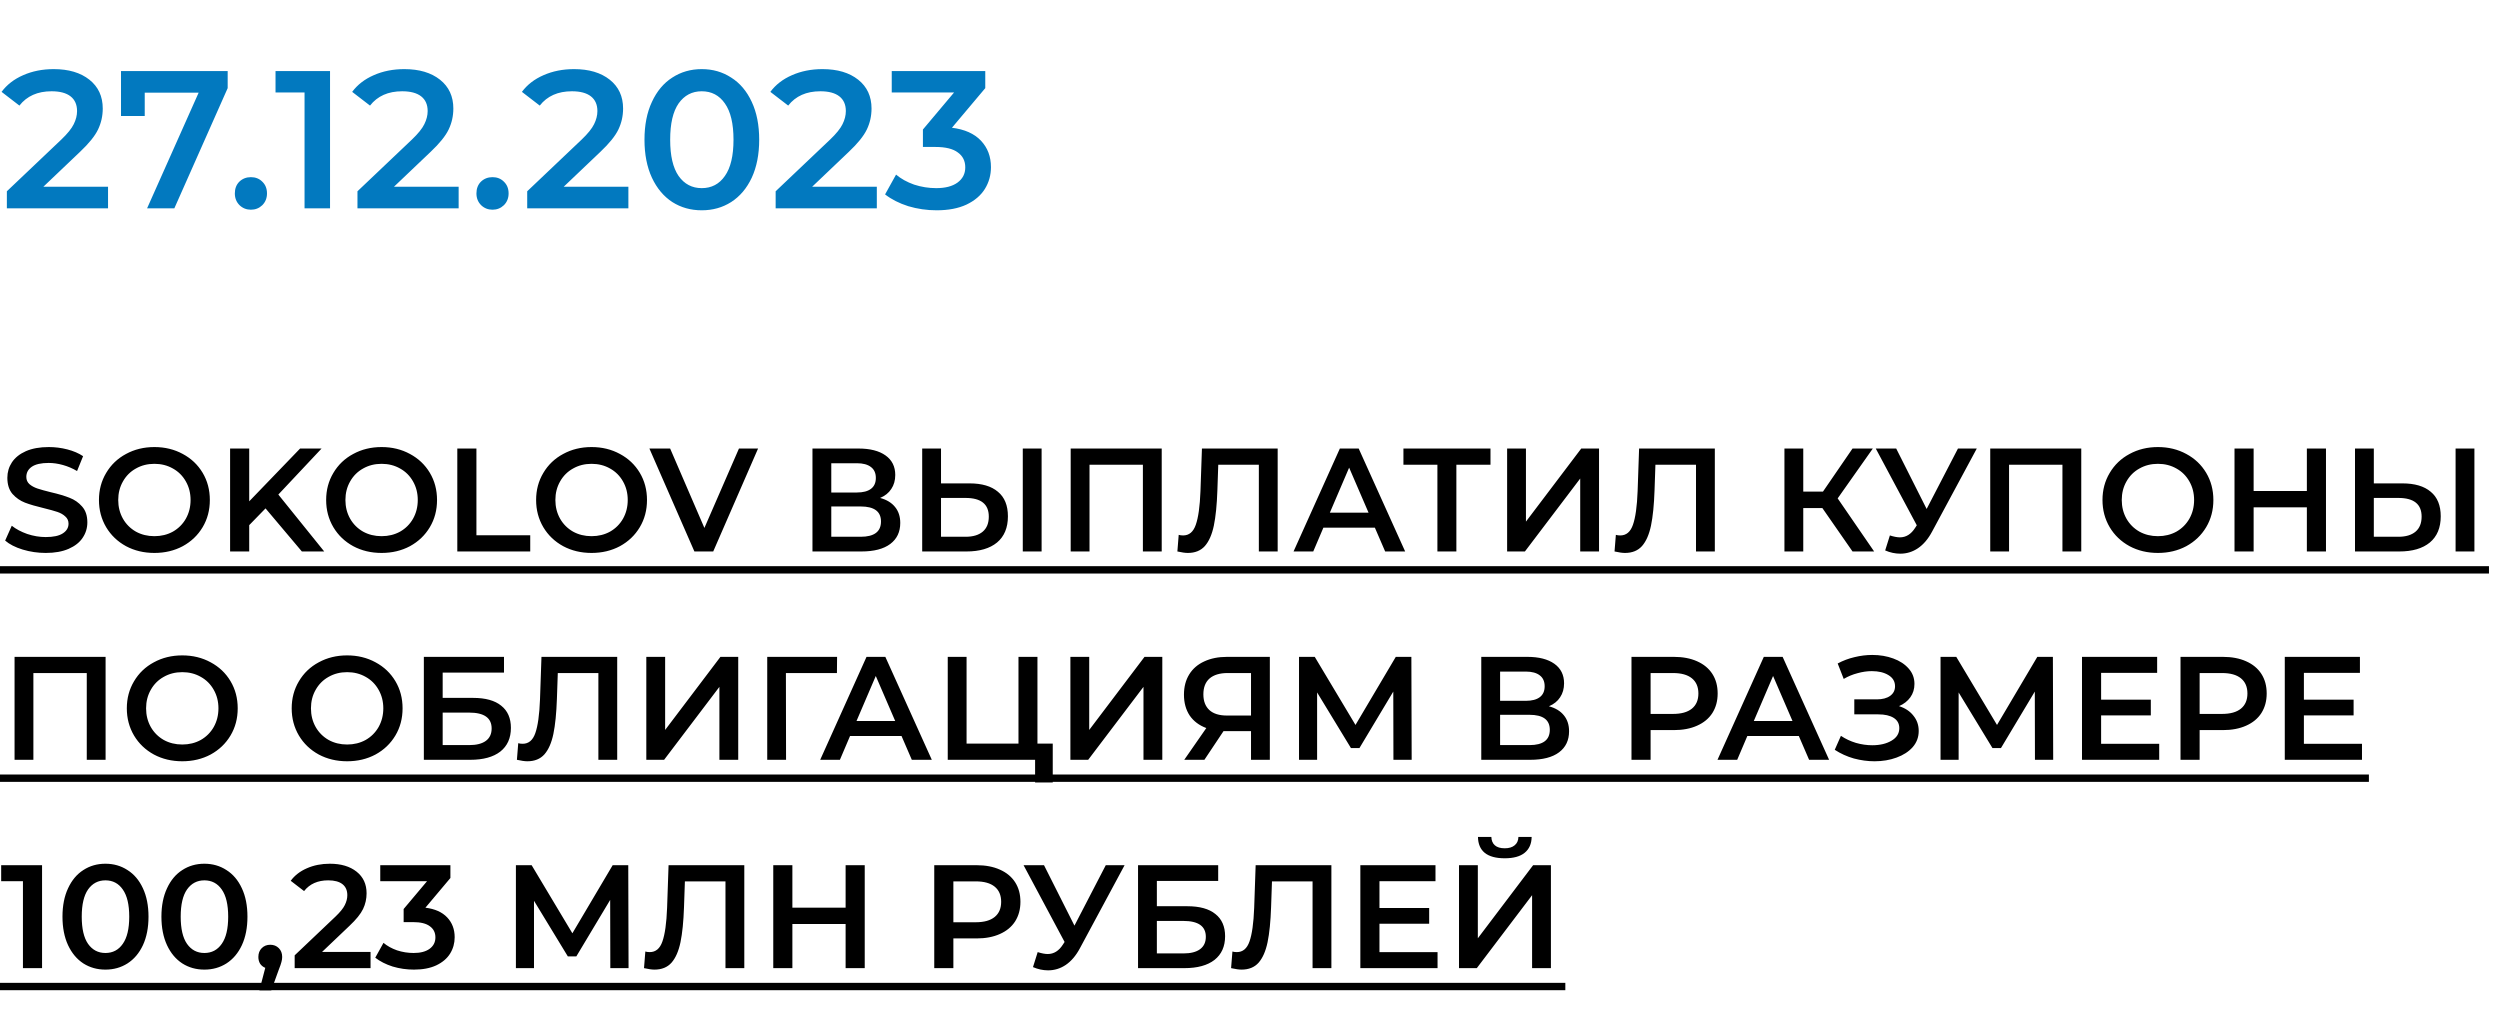 <?xml version="1.0" encoding="UTF-8"?> <svg xmlns="http://www.w3.org/2000/svg" width="204" height="83" viewBox="0 0 204 83" fill="none"><path d="M8.816 15.24V17H0.56V15.608L5.008 11.384C5.509 10.904 5.845 10.488 6.016 10.136C6.197 9.773 6.288 9.416 6.288 9.064C6.288 8.541 6.112 8.141 5.76 7.864C5.408 7.587 4.891 7.448 4.208 7.448C3.067 7.448 2.192 7.837 1.584 8.616L0.128 7.496C0.565 6.909 1.152 6.456 1.888 6.136C2.635 5.805 3.467 5.64 4.384 5.64C5.6 5.64 6.571 5.928 7.296 6.504C8.021 7.08 8.384 7.864 8.384 8.856C8.384 9.464 8.256 10.035 8 10.568C7.744 11.101 7.253 11.709 6.528 12.392L3.536 15.24H8.816ZM18.578 5.8V7.192L14.226 17H12.002L16.21 7.56H11.81V9.464H9.874V5.8H18.578ZM20.475 17.112C20.113 17.112 19.803 16.989 19.547 16.744C19.291 16.488 19.163 16.168 19.163 15.784C19.163 15.389 19.286 15.069 19.531 14.824C19.787 14.579 20.102 14.456 20.475 14.456C20.849 14.456 21.158 14.579 21.403 14.824C21.659 15.069 21.787 15.389 21.787 15.784C21.787 16.168 21.659 16.488 21.403 16.744C21.147 16.989 20.838 17.112 20.475 17.112ZM26.931 5.8V17H24.851V7.544H22.483V5.8H26.931ZM37.425 15.24V17H29.169V15.608L33.617 11.384C34.118 10.904 34.454 10.488 34.625 10.136C34.806 9.773 34.897 9.416 34.897 9.064C34.897 8.541 34.721 8.141 34.369 7.864C34.017 7.587 33.499 7.448 32.817 7.448C31.675 7.448 30.801 7.837 30.193 8.616L28.737 7.496C29.174 6.909 29.761 6.456 30.497 6.136C31.243 5.805 32.075 5.64 32.993 5.64C34.209 5.64 35.179 5.928 35.905 6.504C36.63 7.08 36.993 7.864 36.993 8.856C36.993 9.464 36.865 10.035 36.609 10.568C36.353 11.101 35.862 11.709 35.137 12.392L32.145 15.24H37.425ZM40.19 17.112C39.827 17.112 39.517 16.989 39.261 16.744C39.005 16.488 38.877 16.168 38.877 15.784C38.877 15.389 39 15.069 39.245 14.824C39.502 14.579 39.816 14.456 40.19 14.456C40.563 14.456 40.872 14.579 41.117 14.824C41.373 15.069 41.502 15.389 41.502 15.784C41.502 16.168 41.373 16.488 41.117 16.744C40.861 16.989 40.552 17.112 40.19 17.112ZM51.276 15.24V17H43.02V15.608L47.468 11.384C47.969 10.904 48.305 10.488 48.476 10.136C48.657 9.773 48.748 9.416 48.748 9.064C48.748 8.541 48.572 8.141 48.22 7.864C47.868 7.587 47.351 7.448 46.668 7.448C45.527 7.448 44.652 7.837 44.044 8.616L42.588 7.496C43.025 6.909 43.612 6.456 44.348 6.136C45.095 5.805 45.927 5.64 46.844 5.64C48.06 5.64 49.031 5.928 49.756 6.504C50.481 7.08 50.844 7.864 50.844 8.856C50.844 9.464 50.716 10.035 50.46 10.568C50.204 11.101 49.713 11.709 48.988 12.392L45.996 15.24H51.276ZM57.262 17.16C56.366 17.16 55.566 16.936 54.862 16.488C54.158 16.029 53.603 15.368 53.198 14.504C52.792 13.629 52.59 12.595 52.59 11.4C52.59 10.205 52.792 9.176 53.198 8.312C53.603 7.437 54.158 6.776 54.862 6.328C55.566 5.869 56.366 5.64 57.262 5.64C58.158 5.64 58.958 5.869 59.662 6.328C60.376 6.776 60.936 7.437 61.342 8.312C61.747 9.176 61.95 10.205 61.95 11.4C61.95 12.595 61.747 13.629 61.342 14.504C60.936 15.368 60.376 16.029 59.662 16.488C58.958 16.936 58.158 17.16 57.262 17.16ZM57.262 15.352C58.062 15.352 58.691 15.021 59.15 14.36C59.619 13.699 59.854 12.712 59.854 11.4C59.854 10.088 59.619 9.101 59.15 8.44C58.691 7.779 58.062 7.448 57.262 7.448C56.472 7.448 55.843 7.779 55.374 8.44C54.915 9.101 54.686 10.088 54.686 11.4C54.686 12.712 54.915 13.699 55.374 14.36C55.843 15.021 56.472 15.352 57.262 15.352ZM71.549 15.24V17H63.293V15.608L67.741 11.384C68.242 10.904 68.578 10.488 68.749 10.136C68.93 9.773 69.021 9.416 69.021 9.064C69.021 8.541 68.845 8.141 68.493 7.864C68.141 7.587 67.624 7.448 66.941 7.448C65.8 7.448 64.925 7.837 64.317 8.616L62.861 7.496C63.298 6.909 63.885 6.456 64.621 6.136C65.368 5.805 66.2 5.64 67.117 5.64C68.333 5.64 69.304 5.928 70.029 6.504C70.754 7.08 71.117 7.864 71.117 8.856C71.117 9.464 70.989 10.035 70.733 10.568C70.477 11.101 69.986 11.709 69.261 12.392L66.269 15.24H71.549ZM77.678 10.424C78.712 10.552 79.502 10.904 80.046 11.48C80.59 12.056 80.862 12.776 80.862 13.64C80.862 14.291 80.696 14.883 80.366 15.416C80.035 15.949 79.534 16.376 78.862 16.696C78.2 17.005 77.39 17.16 76.43 17.16C75.63 17.16 74.856 17.048 74.11 16.824C73.374 16.589 72.744 16.269 72.222 15.864L73.118 14.248C73.523 14.589 74.014 14.861 74.59 15.064C75.176 15.256 75.779 15.352 76.398 15.352C77.134 15.352 77.71 15.203 78.126 14.904C78.552 14.595 78.766 14.179 78.766 13.656C78.766 13.133 78.563 12.728 78.158 12.44C77.763 12.141 77.155 11.992 76.334 11.992H75.31V10.568L77.854 7.544H72.766V5.8H80.398V7.192L77.678 10.424Z" fill="#0279BF"></path><path d="M3.732 45.12C3.084 45.12 2.456 45.028 1.848 44.844C1.248 44.66 0.772 44.416 0.42 44.112L0.96 42.9C1.304 43.172 1.724 43.396 2.22 43.572C2.724 43.74 3.228 43.824 3.732 43.824C4.356 43.824 4.82 43.724 5.124 43.524C5.436 43.324 5.592 43.06 5.592 42.732C5.592 42.492 5.504 42.296 5.328 42.144C5.16 41.984 4.944 41.86 4.68 41.772C4.416 41.684 4.056 41.584 3.6 41.472C2.96 41.32 2.44 41.168 2.04 41.016C1.648 40.864 1.308 40.628 1.02 40.308C0.74 39.98 0.6 39.54 0.6 38.988C0.6 38.524 0.724 38.104 0.972 37.728C1.228 37.344 1.608 37.04 2.112 36.816C2.624 36.592 3.248 36.48 3.984 36.48C4.496 36.48 5 36.544 5.496 36.672C5.992 36.8 6.42 36.984 6.78 37.224L6.288 38.436C5.92 38.22 5.536 38.056 5.136 37.944C4.736 37.832 4.348 37.776 3.972 37.776C3.356 37.776 2.896 37.88 2.592 38.088C2.296 38.296 2.148 38.572 2.148 38.916C2.148 39.156 2.232 39.352 2.4 39.504C2.576 39.656 2.796 39.776 3.06 39.864C3.324 39.952 3.684 40.052 4.14 40.164C4.764 40.308 5.276 40.46 5.676 40.62C6.076 40.772 6.416 41.008 6.696 41.328C6.984 41.648 7.128 42.08 7.128 42.624C7.128 43.088 7 43.508 6.744 43.884C6.496 44.26 6.116 44.56 5.604 44.784C5.092 45.008 4.468 45.12 3.732 45.12ZM12.599 45.12C11.743 45.12 10.971 44.936 10.283 44.568C9.595 44.192 9.055 43.676 8.663 43.02C8.271 42.356 8.075 41.616 8.075 40.8C8.075 39.984 8.271 39.248 8.663 38.592C9.055 37.928 9.595 37.412 10.283 37.044C10.971 36.668 11.743 36.48 12.599 36.48C13.455 36.48 14.227 36.668 14.915 37.044C15.603 37.412 16.143 37.924 16.535 38.58C16.927 39.236 17.123 39.976 17.123 40.8C17.123 41.624 16.927 42.364 16.535 43.02C16.143 43.676 15.603 44.192 14.915 44.568C14.227 44.936 13.455 45.12 12.599 45.12ZM12.599 43.752C13.159 43.752 13.663 43.628 14.111 43.38C14.559 43.124 14.911 42.772 15.167 42.324C15.423 41.868 15.551 41.36 15.551 40.8C15.551 40.24 15.423 39.736 15.167 39.288C14.911 38.832 14.559 38.48 14.111 38.232C13.663 37.976 13.159 37.848 12.599 37.848C12.039 37.848 11.535 37.976 11.087 38.232C10.639 38.48 10.287 38.832 10.031 39.288C9.775 39.736 9.647 40.24 9.647 40.8C9.647 41.36 9.775 41.868 10.031 42.324C10.287 42.772 10.639 43.124 11.087 43.38C11.535 43.628 12.039 43.752 12.599 43.752ZM21.668 41.484L20.336 42.852V45H18.776V36.6H20.336V40.908L24.488 36.6H26.24L22.712 40.356L26.456 45H24.632L21.668 41.484ZM31.138 45.12C30.282 45.12 29.51 44.936 28.822 44.568C28.134 44.192 27.594 43.676 27.202 43.02C26.81 42.356 26.614 41.616 26.614 40.8C26.614 39.984 26.81 39.248 27.202 38.592C27.594 37.928 28.134 37.412 28.822 37.044C29.51 36.668 30.282 36.48 31.138 36.48C31.994 36.48 32.766 36.668 33.454 37.044C34.142 37.412 34.682 37.924 35.074 38.58C35.466 39.236 35.662 39.976 35.662 40.8C35.662 41.624 35.466 42.364 35.074 43.02C34.682 43.676 34.142 44.192 33.454 44.568C32.766 44.936 31.994 45.12 31.138 45.12ZM31.138 43.752C31.698 43.752 32.202 43.628 32.65 43.38C33.098 43.124 33.45 42.772 33.706 42.324C33.962 41.868 34.09 41.36 34.09 40.8C34.09 40.24 33.962 39.736 33.706 39.288C33.45 38.832 33.098 38.48 32.65 38.232C32.202 37.976 31.698 37.848 31.138 37.848C30.578 37.848 30.074 37.976 29.626 38.232C29.178 38.48 28.826 38.832 28.57 39.288C28.314 39.736 28.186 40.24 28.186 40.8C28.186 41.36 28.314 41.868 28.57 42.324C28.826 42.772 29.178 43.124 29.626 43.38C30.074 43.628 30.578 43.752 31.138 43.752ZM37.316 36.6H38.876V43.68H43.267V45H37.316V36.6ZM48.271 45.12C47.415 45.12 46.643 44.936 45.955 44.568C45.267 44.192 44.727 43.676 44.335 43.02C43.943 42.356 43.747 41.616 43.747 40.8C43.747 39.984 43.943 39.248 44.335 38.592C44.727 37.928 45.267 37.412 45.955 37.044C46.643 36.668 47.415 36.48 48.271 36.48C49.127 36.48 49.899 36.668 50.587 37.044C51.275 37.412 51.815 37.924 52.207 38.58C52.599 39.236 52.795 39.976 52.795 40.8C52.795 41.624 52.599 42.364 52.207 43.02C51.815 43.676 51.275 44.192 50.587 44.568C49.899 44.936 49.127 45.12 48.271 45.12ZM48.271 43.752C48.831 43.752 49.335 43.628 49.783 43.38C50.231 43.124 50.583 42.772 50.839 42.324C51.095 41.868 51.223 41.36 51.223 40.8C51.223 40.24 51.095 39.736 50.839 39.288C50.583 38.832 50.231 38.48 49.783 38.232C49.335 37.976 48.831 37.848 48.271 37.848C47.711 37.848 47.207 37.976 46.759 38.232C46.311 38.48 45.959 38.832 45.703 39.288C45.447 39.736 45.319 40.24 45.319 40.8C45.319 41.36 45.447 41.868 45.703 42.324C45.959 42.772 46.311 43.124 46.759 43.38C47.207 43.628 47.711 43.752 48.271 43.752ZM61.859 36.6L58.199 45H56.663L52.991 36.6H54.683L57.479 43.08L60.299 36.6H61.859ZM71.817 40.632C72.353 40.776 72.761 41.024 73.041 41.376C73.321 41.72 73.461 42.152 73.461 42.672C73.461 43.408 73.189 43.98 72.645 44.388C72.101 44.796 71.313 45 70.281 45H66.297V36.6H70.053C70.997 36.6 71.733 36.788 72.261 37.164C72.789 37.54 73.053 38.072 73.053 38.76C73.053 39.2 72.945 39.58 72.729 39.9C72.521 40.22 72.217 40.464 71.817 40.632ZM67.833 40.188H69.921C70.425 40.188 70.809 40.088 71.073 39.888C71.337 39.688 71.469 39.392 71.469 39C71.469 38.608 71.337 38.312 71.073 38.112C70.809 37.904 70.425 37.8 69.921 37.8H67.833V40.188ZM70.233 43.8C71.337 43.8 71.889 43.384 71.889 42.552C71.889 41.736 71.337 41.328 70.233 41.328H67.833V43.8H70.233ZM79.115 39.444C80.123 39.444 80.894 39.672 81.43 40.128C81.975 40.576 82.246 41.244 82.246 42.132C82.246 43.06 81.951 43.772 81.359 44.268C80.766 44.756 79.934 45 78.862 45H75.251V36.6H76.787V39.444H79.115ZM78.79 43.8C79.398 43.8 79.867 43.66 80.195 43.38C80.522 43.1 80.686 42.692 80.686 42.156C80.686 41.14 80.055 40.632 78.79 40.632H76.787V43.8H78.79ZM83.459 36.6H84.995V45H83.459V36.6ZM94.796 36.6V45H93.26V37.92H88.904V45H87.368V36.6H94.796ZM104.258 36.6V45H102.722V37.92H99.41L99.338 40.02C99.298 41.196 99.202 42.152 99.05 42.888C98.898 43.616 98.654 44.172 98.318 44.556C97.982 44.932 97.518 45.12 96.926 45.12C96.718 45.12 96.434 45.08 96.074 45L96.182 43.644C96.286 43.676 96.406 43.692 96.542 43.692C97.03 43.692 97.374 43.404 97.574 42.828C97.782 42.244 97.91 41.328 97.958 40.08L98.078 36.6H104.258ZM112.189 43.056H107.989L107.161 45H105.553L109.333 36.6H110.869L114.661 45H113.029L112.189 43.056ZM111.673 41.832L110.089 38.16L108.517 41.832H111.673ZM121.624 37.92H118.84V45H117.292V37.92H114.52V36.6H121.624V37.92ZM122.981 36.6H124.517V42.564L129.029 36.6H130.481V45H128.945V39.048L124.433 45H122.981V36.6ZM139.93 36.6V45H138.394V37.92H135.082L135.01 40.02C134.97 41.196 134.874 42.152 134.722 42.888C134.57 43.616 134.326 44.172 133.99 44.556C133.654 44.932 133.19 45.12 132.598 45.12C132.39 45.12 132.106 45.08 131.746 45L131.854 43.644C131.958 43.676 132.078 43.692 132.214 43.692C132.702 43.692 133.046 43.404 133.246 42.828C133.454 42.244 133.582 41.328 133.63 40.08L133.75 36.6H139.93ZM148.706 41.46H147.146V45H145.61V36.6H147.146V40.116H148.754L151.166 36.6H152.822L149.954 40.668L152.93 45H151.166L148.706 41.46ZM161.306 36.6L157.658 43.38C157.338 43.98 156.954 44.432 156.506 44.736C156.066 45.032 155.586 45.18 155.066 45.18C154.65 45.18 154.238 45.092 153.83 44.916L154.214 43.692C154.542 43.796 154.814 43.848 155.03 43.848C155.534 43.848 155.95 43.588 156.278 43.068L156.41 42.864L153.062 36.6H154.73L157.214 41.532L159.77 36.6H161.306ZM169.831 36.6V45H168.295V37.92H163.939V45H162.403V36.6H169.831ZM176.087 45.12C175.231 45.12 174.459 44.936 173.771 44.568C173.083 44.192 172.543 43.676 172.151 43.02C171.759 42.356 171.563 41.616 171.563 40.8C171.563 39.984 171.759 39.248 172.151 38.592C172.543 37.928 173.083 37.412 173.771 37.044C174.459 36.668 175.231 36.48 176.087 36.48C176.943 36.48 177.715 36.668 178.403 37.044C179.091 37.412 179.631 37.924 180.023 38.58C180.415 39.236 180.611 39.976 180.611 40.8C180.611 41.624 180.415 42.364 180.023 43.02C179.631 43.676 179.091 44.192 178.403 44.568C177.715 44.936 176.943 45.12 176.087 45.12ZM176.087 43.752C176.647 43.752 177.151 43.628 177.599 43.38C178.047 43.124 178.399 42.772 178.655 42.324C178.911 41.868 179.039 41.36 179.039 40.8C179.039 40.24 178.911 39.736 178.655 39.288C178.399 38.832 178.047 38.48 177.599 38.232C177.151 37.976 176.647 37.848 176.087 37.848C175.527 37.848 175.023 37.976 174.575 38.232C174.127 38.48 173.775 38.832 173.519 39.288C173.263 39.736 173.135 40.24 173.135 40.8C173.135 41.36 173.263 41.868 173.519 42.324C173.775 42.772 174.127 43.124 174.575 43.38C175.023 43.628 175.527 43.752 176.087 43.752ZM189.8 36.6V45H188.24V41.4H183.896V45H182.336V36.6H183.896V40.068H188.24V36.6H189.8ZM196.032 39.444C197.04 39.444 197.812 39.672 198.348 40.128C198.892 40.576 199.164 41.244 199.164 42.132C199.164 43.06 198.868 43.772 198.276 44.268C197.684 44.756 196.852 45 195.78 45H192.168V36.6H193.704V39.444H196.032ZM195.708 43.8C196.316 43.8 196.784 43.66 197.112 43.38C197.44 43.1 197.604 42.692 197.604 42.156C197.604 41.14 196.972 40.632 195.708 40.632H193.704V43.8H195.708ZM200.376 36.6H201.912V45H200.376V36.6ZM8.616 53.6V62H7.08V54.92H2.724V62H1.188V53.6H8.616ZM14.873 62.12C14.017 62.12 13.245 61.936 12.557 61.568C11.869 61.192 11.329 60.676 10.937 60.02C10.545 59.356 10.349 58.616 10.349 57.8C10.349 56.984 10.545 56.248 10.937 55.592C11.329 54.928 11.869 54.412 12.557 54.044C13.245 53.668 14.017 53.48 14.873 53.48C15.729 53.48 16.501 53.668 17.189 54.044C17.877 54.412 18.417 54.924 18.809 55.58C19.201 56.236 19.397 56.976 19.397 57.8C19.397 58.624 19.201 59.364 18.809 60.02C18.417 60.676 17.877 61.192 17.189 61.568C16.501 61.936 15.729 62.12 14.873 62.12ZM14.873 60.752C15.433 60.752 15.937 60.628 16.385 60.38C16.833 60.124 17.185 59.772 17.441 59.324C17.697 58.868 17.825 58.36 17.825 57.8C17.825 57.24 17.697 56.736 17.441 56.288C17.185 55.832 16.833 55.48 16.385 55.232C15.937 54.976 15.433 54.848 14.873 54.848C14.313 54.848 13.809 54.976 13.361 55.232C12.913 55.48 12.561 55.832 12.305 56.288C12.049 56.736 11.921 57.24 11.921 57.8C11.921 58.36 12.049 58.868 12.305 59.324C12.561 59.772 12.913 60.124 13.361 60.38C13.809 60.628 14.313 60.752 14.873 60.752ZM28.326 62.12C27.47 62.12 26.698 61.936 26.01 61.568C25.322 61.192 24.782 60.676 24.39 60.02C23.998 59.356 23.802 58.616 23.802 57.8C23.802 56.984 23.998 56.248 24.39 55.592C24.782 54.928 25.322 54.412 26.01 54.044C26.698 53.668 27.47 53.48 28.326 53.48C29.182 53.48 29.954 53.668 30.642 54.044C31.33 54.412 31.87 54.924 32.262 55.58C32.654 56.236 32.85 56.976 32.85 57.8C32.85 58.624 32.654 59.364 32.262 60.02C31.87 60.676 31.33 61.192 30.642 61.568C29.954 61.936 29.182 62.12 28.326 62.12ZM28.326 60.752C28.886 60.752 29.39 60.628 29.838 60.38C30.286 60.124 30.638 59.772 30.894 59.324C31.15 58.868 31.278 58.36 31.278 57.8C31.278 57.24 31.15 56.736 30.894 56.288C30.638 55.832 30.286 55.48 29.838 55.232C29.39 54.976 28.886 54.848 28.326 54.848C27.766 54.848 27.262 54.976 26.814 55.232C26.366 55.48 26.014 55.832 25.758 56.288C25.502 56.736 25.374 57.24 25.374 57.8C25.374 58.36 25.502 58.868 25.758 59.324C26.014 59.772 26.366 60.124 26.814 60.38C27.262 60.628 27.766 60.752 28.326 60.752ZM34.586 53.6H41.126V54.884H36.122V56.948H38.606C39.614 56.948 40.378 57.16 40.898 57.584C41.426 58 41.69 58.604 41.69 59.396C41.69 60.228 41.402 60.872 40.826 61.328C40.25 61.776 39.43 62 38.366 62H34.586V53.6ZM38.282 60.8C38.882 60.8 39.338 60.684 39.65 60.452C39.962 60.22 40.118 59.884 40.118 59.444C40.118 58.58 39.506 58.148 38.282 58.148H36.122V60.8H38.282ZM50.364 53.6V62H48.828V54.92H45.516L45.444 57.02C45.404 58.196 45.308 59.152 45.156 59.888C45.004 60.616 44.76 61.172 44.424 61.556C44.088 61.932 43.624 62.12 43.032 62.12C42.824 62.12 42.54 62.08 42.18 62L42.288 60.644C42.392 60.676 42.512 60.692 42.648 60.692C43.136 60.692 43.48 60.404 43.68 59.828C43.888 59.244 44.016 58.328 44.064 57.08L44.184 53.6H50.364ZM52.739 53.6H54.275V59.564L58.787 53.6H60.239V62H58.703V56.048L54.191 62H52.739V53.6ZM68.294 54.92H64.13L64.142 62H62.606V53.6H68.306L68.294 54.92ZM73.564 60.056H69.364L68.536 62H66.928L70.708 53.6H72.244L76.036 62H74.404L73.564 60.056ZM73.048 58.832L71.464 55.16L69.892 58.832H73.048ZM85.904 60.68V63.848H84.464V62H77.336V53.6H78.872V60.68H83.108V53.6H84.656V60.68H85.904ZM87.344 53.6H88.88V59.564L93.392 53.6H94.844V62H93.308V56.048L88.796 62H87.344V53.6ZM103.619 53.6V62H102.083V59.66H100.007H99.839L98.279 62H96.635L98.435 59.408C97.851 59.192 97.399 58.852 97.079 58.388C96.767 57.916 96.611 57.348 96.611 56.684C96.611 56.044 96.755 55.492 97.043 55.028C97.331 54.564 97.739 54.212 98.267 53.972C98.795 53.724 99.415 53.6 100.127 53.6H103.619ZM100.175 54.92C99.535 54.92 99.043 55.068 98.699 55.364C98.363 55.66 98.195 56.092 98.195 56.66C98.195 57.212 98.359 57.64 98.687 57.944C99.015 58.24 99.491 58.388 100.115 58.388H102.083V54.92H100.175ZM113.704 62L113.692 56.432L110.932 61.04H110.236L107.476 56.504V62H106V53.6H107.284L110.608 59.156L113.896 53.6H115.168L115.192 62H113.704ZM126.392 57.632C126.928 57.776 127.336 58.024 127.616 58.376C127.896 58.72 128.036 59.152 128.036 59.672C128.036 60.408 127.764 60.98 127.22 61.388C126.676 61.796 125.888 62 124.856 62H120.872V53.6H124.628C125.572 53.6 126.308 53.788 126.836 54.164C127.364 54.54 127.628 55.072 127.628 55.76C127.628 56.2 127.52 56.58 127.304 56.9C127.096 57.22 126.792 57.464 126.392 57.632ZM122.408 57.188H124.496C125 57.188 125.384 57.088 125.648 56.888C125.912 56.688 126.044 56.392 126.044 56C126.044 55.608 125.912 55.312 125.648 55.112C125.384 54.904 125 54.8 124.496 54.8H122.408V57.188ZM124.808 60.8C125.912 60.8 126.464 60.384 126.464 59.552C126.464 58.736 125.912 58.328 124.808 58.328H122.408V60.8H124.808ZM136.585 53.6C137.313 53.6 137.945 53.72 138.481 53.96C139.025 54.2 139.441 54.544 139.729 54.992C140.017 55.44 140.161 55.972 140.161 56.588C140.161 57.196 140.017 57.728 139.729 58.184C139.441 58.632 139.025 58.976 138.481 59.216C137.945 59.456 137.313 59.576 136.585 59.576H134.689V62H133.129V53.6H136.585ZM136.513 58.256C137.193 58.256 137.709 58.112 138.061 57.824C138.413 57.536 138.589 57.124 138.589 56.588C138.589 56.052 138.413 55.64 138.061 55.352C137.709 55.064 137.193 54.92 136.513 54.92H134.689V58.256H136.513ZM146.783 60.056H142.583L141.755 62H140.147L143.927 53.6H145.463L149.255 62H147.623L146.783 60.056ZM146.267 58.832L144.683 55.16L143.111 58.832H146.267ZM154.959 57.62C155.463 57.78 155.855 58.04 156.135 58.4C156.423 58.752 156.567 59.168 156.567 59.648C156.567 60.152 156.403 60.592 156.075 60.968C155.747 61.336 155.307 61.62 154.755 61.82C154.211 62.02 153.615 62.12 152.967 62.12C152.407 62.12 151.843 62.044 151.275 61.892C150.715 61.732 150.195 61.496 149.715 61.184L150.219 60.044C150.587 60.292 150.995 60.484 151.443 60.62C151.891 60.748 152.335 60.812 152.775 60.812C153.407 60.812 153.931 60.688 154.347 60.44C154.771 60.192 154.983 59.852 154.983 59.42C154.983 59.052 154.831 58.772 154.527 58.58C154.223 58.388 153.803 58.292 153.267 58.292H151.311V57.068H153.147C153.611 57.068 153.975 56.972 154.239 56.78C154.503 56.588 154.635 56.328 154.635 56C154.635 55.608 154.455 55.304 154.095 55.088C153.743 54.872 153.291 54.764 152.739 54.764C152.363 54.764 151.975 54.82 151.575 54.932C151.175 55.036 150.799 55.192 150.447 55.4L149.955 54.14C150.387 53.908 150.843 53.736 151.323 53.624C151.811 53.504 152.295 53.444 152.775 53.444C153.399 53.444 153.971 53.54 154.491 53.732C155.019 53.924 155.439 54.2 155.751 54.56C156.063 54.912 156.219 55.328 156.219 55.808C156.219 56.224 156.107 56.588 155.883 56.9C155.659 57.212 155.351 57.452 154.959 57.62ZM166.052 62L166.04 56.432L163.28 61.04H162.584L159.824 56.504V62H158.348V53.6H159.632L162.956 59.156L166.244 53.6H167.516L167.54 62H166.052ZM176.191 60.692V62H169.891V53.6H176.023V54.908H171.451V57.092H175.507V58.376H171.451V60.692H176.191ZM181.386 53.6C182.114 53.6 182.746 53.72 183.282 53.96C183.826 54.2 184.242 54.544 184.53 54.992C184.818 55.44 184.962 55.972 184.962 56.588C184.962 57.196 184.818 57.728 184.53 58.184C184.242 58.632 183.826 58.976 183.282 59.216C182.746 59.456 182.114 59.576 181.386 59.576H179.49V62H177.93V53.6H181.386ZM181.314 58.256C181.994 58.256 182.51 58.112 182.862 57.824C183.214 57.536 183.39 57.124 183.39 56.588C183.39 56.052 183.214 55.64 182.862 55.352C182.51 55.064 181.994 54.92 181.314 54.92H179.49V58.256H181.314ZM192.738 60.692V62H186.438V53.6H192.57V54.908H187.998V57.092H192.054V58.376H187.998V60.692H192.738ZM3.432 70.6V79H1.872V71.908H0.096L0.096 70.6H3.432ZM8.602 79.12C7.93 79.12 7.33 78.952 6.802 78.616C6.274 78.272 5.858 77.776 5.554 77.128C5.25 76.472 5.098 75.696 5.098 74.8C5.098 73.904 5.25 73.132 5.554 72.484C5.858 71.828 6.274 71.332 6.802 70.996C7.33 70.652 7.93 70.48 8.602 70.48C9.274 70.48 9.874 70.652 10.402 70.996C10.938 71.332 11.358 71.828 11.662 72.484C11.966 73.132 12.118 73.904 12.118 74.8C12.118 75.696 11.966 76.472 11.662 77.128C11.358 77.776 10.938 78.272 10.402 78.616C9.874 78.952 9.274 79.12 8.602 79.12ZM8.602 77.764C9.202 77.764 9.674 77.516 10.018 77.02C10.37 76.524 10.546 75.784 10.546 74.8C10.546 73.816 10.37 73.076 10.018 72.58C9.674 72.084 9.202 71.836 8.602 71.836C8.01 71.836 7.538 72.084 7.186 72.58C6.842 73.076 6.67 73.816 6.67 74.8C6.67 75.784 6.842 76.524 7.186 77.02C7.538 77.516 8.01 77.764 8.602 77.764ZM16.677 79.12C16.005 79.12 15.405 78.952 14.877 78.616C14.348 78.272 13.932 77.776 13.629 77.128C13.325 76.472 13.172 75.696 13.172 74.8C13.172 73.904 13.325 73.132 13.629 72.484C13.932 71.828 14.348 71.332 14.877 70.996C15.405 70.652 16.005 70.48 16.677 70.48C17.349 70.48 17.948 70.652 18.477 70.996C19.012 71.332 19.433 71.828 19.736 72.484C20.041 73.132 20.192 73.904 20.192 74.8C20.192 75.696 20.041 76.472 19.736 77.128C19.433 77.776 19.012 78.272 18.477 78.616C17.948 78.952 17.349 79.12 16.677 79.12ZM16.677 77.764C17.276 77.764 17.748 77.516 18.093 77.02C18.445 76.524 18.62 75.784 18.62 74.8C18.62 73.816 18.445 73.076 18.093 72.58C17.748 72.084 17.276 71.836 16.677 71.836C16.084 71.836 15.613 72.084 15.261 72.58C14.916 73.076 14.745 73.816 14.745 74.8C14.745 75.784 14.916 76.524 15.261 77.02C15.613 77.516 16.084 77.764 16.677 77.764ZM22.054 77.092C22.334 77.092 22.566 77.184 22.75 77.368C22.934 77.552 23.026 77.792 23.026 78.088C23.026 78.216 23.006 78.352 22.966 78.496C22.934 78.632 22.862 78.84 22.75 79.12L22.138 80.812H21.166L21.646 78.976C21.47 78.904 21.33 78.792 21.226 78.64C21.13 78.48 21.082 78.296 21.082 78.088C21.082 77.792 21.174 77.552 21.358 77.368C21.542 77.184 21.774 77.092 22.054 77.092ZM30.237 77.68V79H24.045V77.956L27.381 74.788C27.757 74.428 28.009 74.116 28.137 73.852C28.273 73.58 28.341 73.312 28.341 73.048C28.341 72.656 28.209 72.356 27.945 72.148C27.681 71.94 27.293 71.836 26.781 71.836C25.925 71.836 25.269 72.128 24.813 72.712L23.721 71.872C24.049 71.432 24.489 71.092 25.041 70.852C25.601 70.604 26.225 70.48 26.913 70.48C27.825 70.48 28.553 70.696 29.097 71.128C29.641 71.56 29.913 72.148 29.913 72.892C29.913 73.348 29.817 73.776 29.625 74.176C29.433 74.576 29.065 75.032 28.521 75.544L26.277 77.68H30.237ZM34.713 74.068C35.489 74.164 36.081 74.428 36.489 74.86C36.897 75.292 37.101 75.832 37.101 76.48C37.101 76.968 36.977 77.412 36.729 77.812C36.481 78.212 36.105 78.532 35.601 78.772C35.105 79.004 34.497 79.12 33.777 79.12C33.177 79.12 32.597 79.036 32.037 78.868C31.485 78.692 31.013 78.452 30.621 78.148L31.293 76.936C31.597 77.192 31.965 77.396 32.397 77.548C32.837 77.692 33.289 77.764 33.753 77.764C34.305 77.764 34.737 77.652 35.049 77.428C35.369 77.196 35.529 76.884 35.529 76.492C35.529 76.1 35.377 75.796 35.073 75.58C34.777 75.356 34.321 75.244 33.705 75.244H32.937V74.176L34.845 71.908H31.029V70.6H36.753V71.644L34.713 74.068ZM49.802 79L49.79 73.432L47.03 78.04H46.334L43.574 73.504V79H42.098V70.6H43.382L46.706 76.156L49.994 70.6H51.266L51.29 79H49.802ZM60.735 70.6V79H59.199V71.92H55.887L55.815 74.02C55.775 75.196 55.679 76.152 55.527 76.888C55.375 77.616 55.131 78.172 54.795 78.556C54.459 78.932 53.995 79.12 53.403 79.12C53.195 79.12 52.911 79.08 52.551 79L52.659 77.644C52.763 77.676 52.883 77.692 53.019 77.692C53.507 77.692 53.851 77.404 54.051 76.828C54.259 76.244 54.387 75.328 54.435 74.08L54.555 70.6H60.735ZM70.562 70.6V79H69.002V75.4H64.658V79H63.098V70.6H64.658V74.068H69.002V70.6H70.562ZM79.691 70.6C80.419 70.6 81.051 70.72 81.587 70.96C82.131 71.2 82.547 71.544 82.835 71.992C83.123 72.44 83.267 72.972 83.267 73.588C83.267 74.196 83.123 74.728 82.835 75.184C82.547 75.632 82.131 75.976 81.587 76.216C81.051 76.456 80.419 76.576 79.691 76.576H77.795V79H76.235V70.6H79.691ZM79.619 75.256C80.299 75.256 80.815 75.112 81.167 74.824C81.519 74.536 81.695 74.124 81.695 73.588C81.695 73.052 81.519 72.64 81.167 72.352C80.815 72.064 80.299 71.92 79.619 71.92H77.795V75.256H79.619ZM91.767 70.6L88.119 77.38C87.799 77.98 87.415 78.432 86.967 78.736C86.527 79.032 86.047 79.18 85.527 79.18C85.111 79.18 84.699 79.092 84.291 78.916L84.675 77.692C85.003 77.796 85.275 77.848 85.491 77.848C85.995 77.848 86.411 77.588 86.739 77.068L86.871 76.864L83.523 70.6H85.191L87.675 75.532L90.231 70.6H91.767ZM92.864 70.6H99.404V71.884H94.4V73.948H96.884C97.892 73.948 98.656 74.16 99.176 74.584C99.704 75 99.968 75.604 99.968 76.396C99.968 77.228 99.68 77.872 99.104 78.328C98.528 78.776 97.708 79 96.644 79H92.864V70.6ZM96.56 77.8C97.16 77.8 97.616 77.684 97.928 77.452C98.24 77.22 98.396 76.884 98.396 76.444C98.396 75.58 97.784 75.148 96.56 75.148H94.4V77.8H96.56ZM108.641 70.6V79H107.105V71.92H103.793L103.721 74.02C103.681 75.196 103.585 76.152 103.433 76.888C103.281 77.616 103.037 78.172 102.701 78.556C102.365 78.932 101.901 79.12 101.309 79.12C101.101 79.12 100.817 79.08 100.457 79L100.565 77.644C100.669 77.676 100.789 77.692 100.925 77.692C101.413 77.692 101.757 77.404 101.957 76.828C102.165 76.244 102.293 75.328 102.341 74.08L102.461 70.6H108.641ZM117.304 77.692V79H111.004V70.6H117.136V71.908H112.564V74.092H116.62V75.376H112.564V77.692H117.304ZM119.055 70.6H120.591V76.564L125.103 70.6H126.555V79H125.019V73.048L120.507 79H119.055V70.6ZM122.787 70.036C122.067 70.036 121.523 69.888 121.155 69.592C120.795 69.296 120.611 68.864 120.603 68.296H121.695C121.703 68.592 121.799 68.82 121.983 68.98C122.167 69.14 122.435 69.22 122.787 69.22C123.131 69.22 123.399 69.14 123.591 68.98C123.791 68.82 123.895 68.592 123.903 68.296H124.983C124.975 68.856 124.783 69.288 124.407 69.592C124.039 69.888 123.499 70.036 122.787 70.036Z" fill="black"></path><path d="M0 46.2H203.1V46.8H0L0 46.2ZM0 63.2H193.302V63.8H0L0 63.2ZM0 80.2H127.731V80.8H0L0 80.2Z" fill="black"></path></svg> 